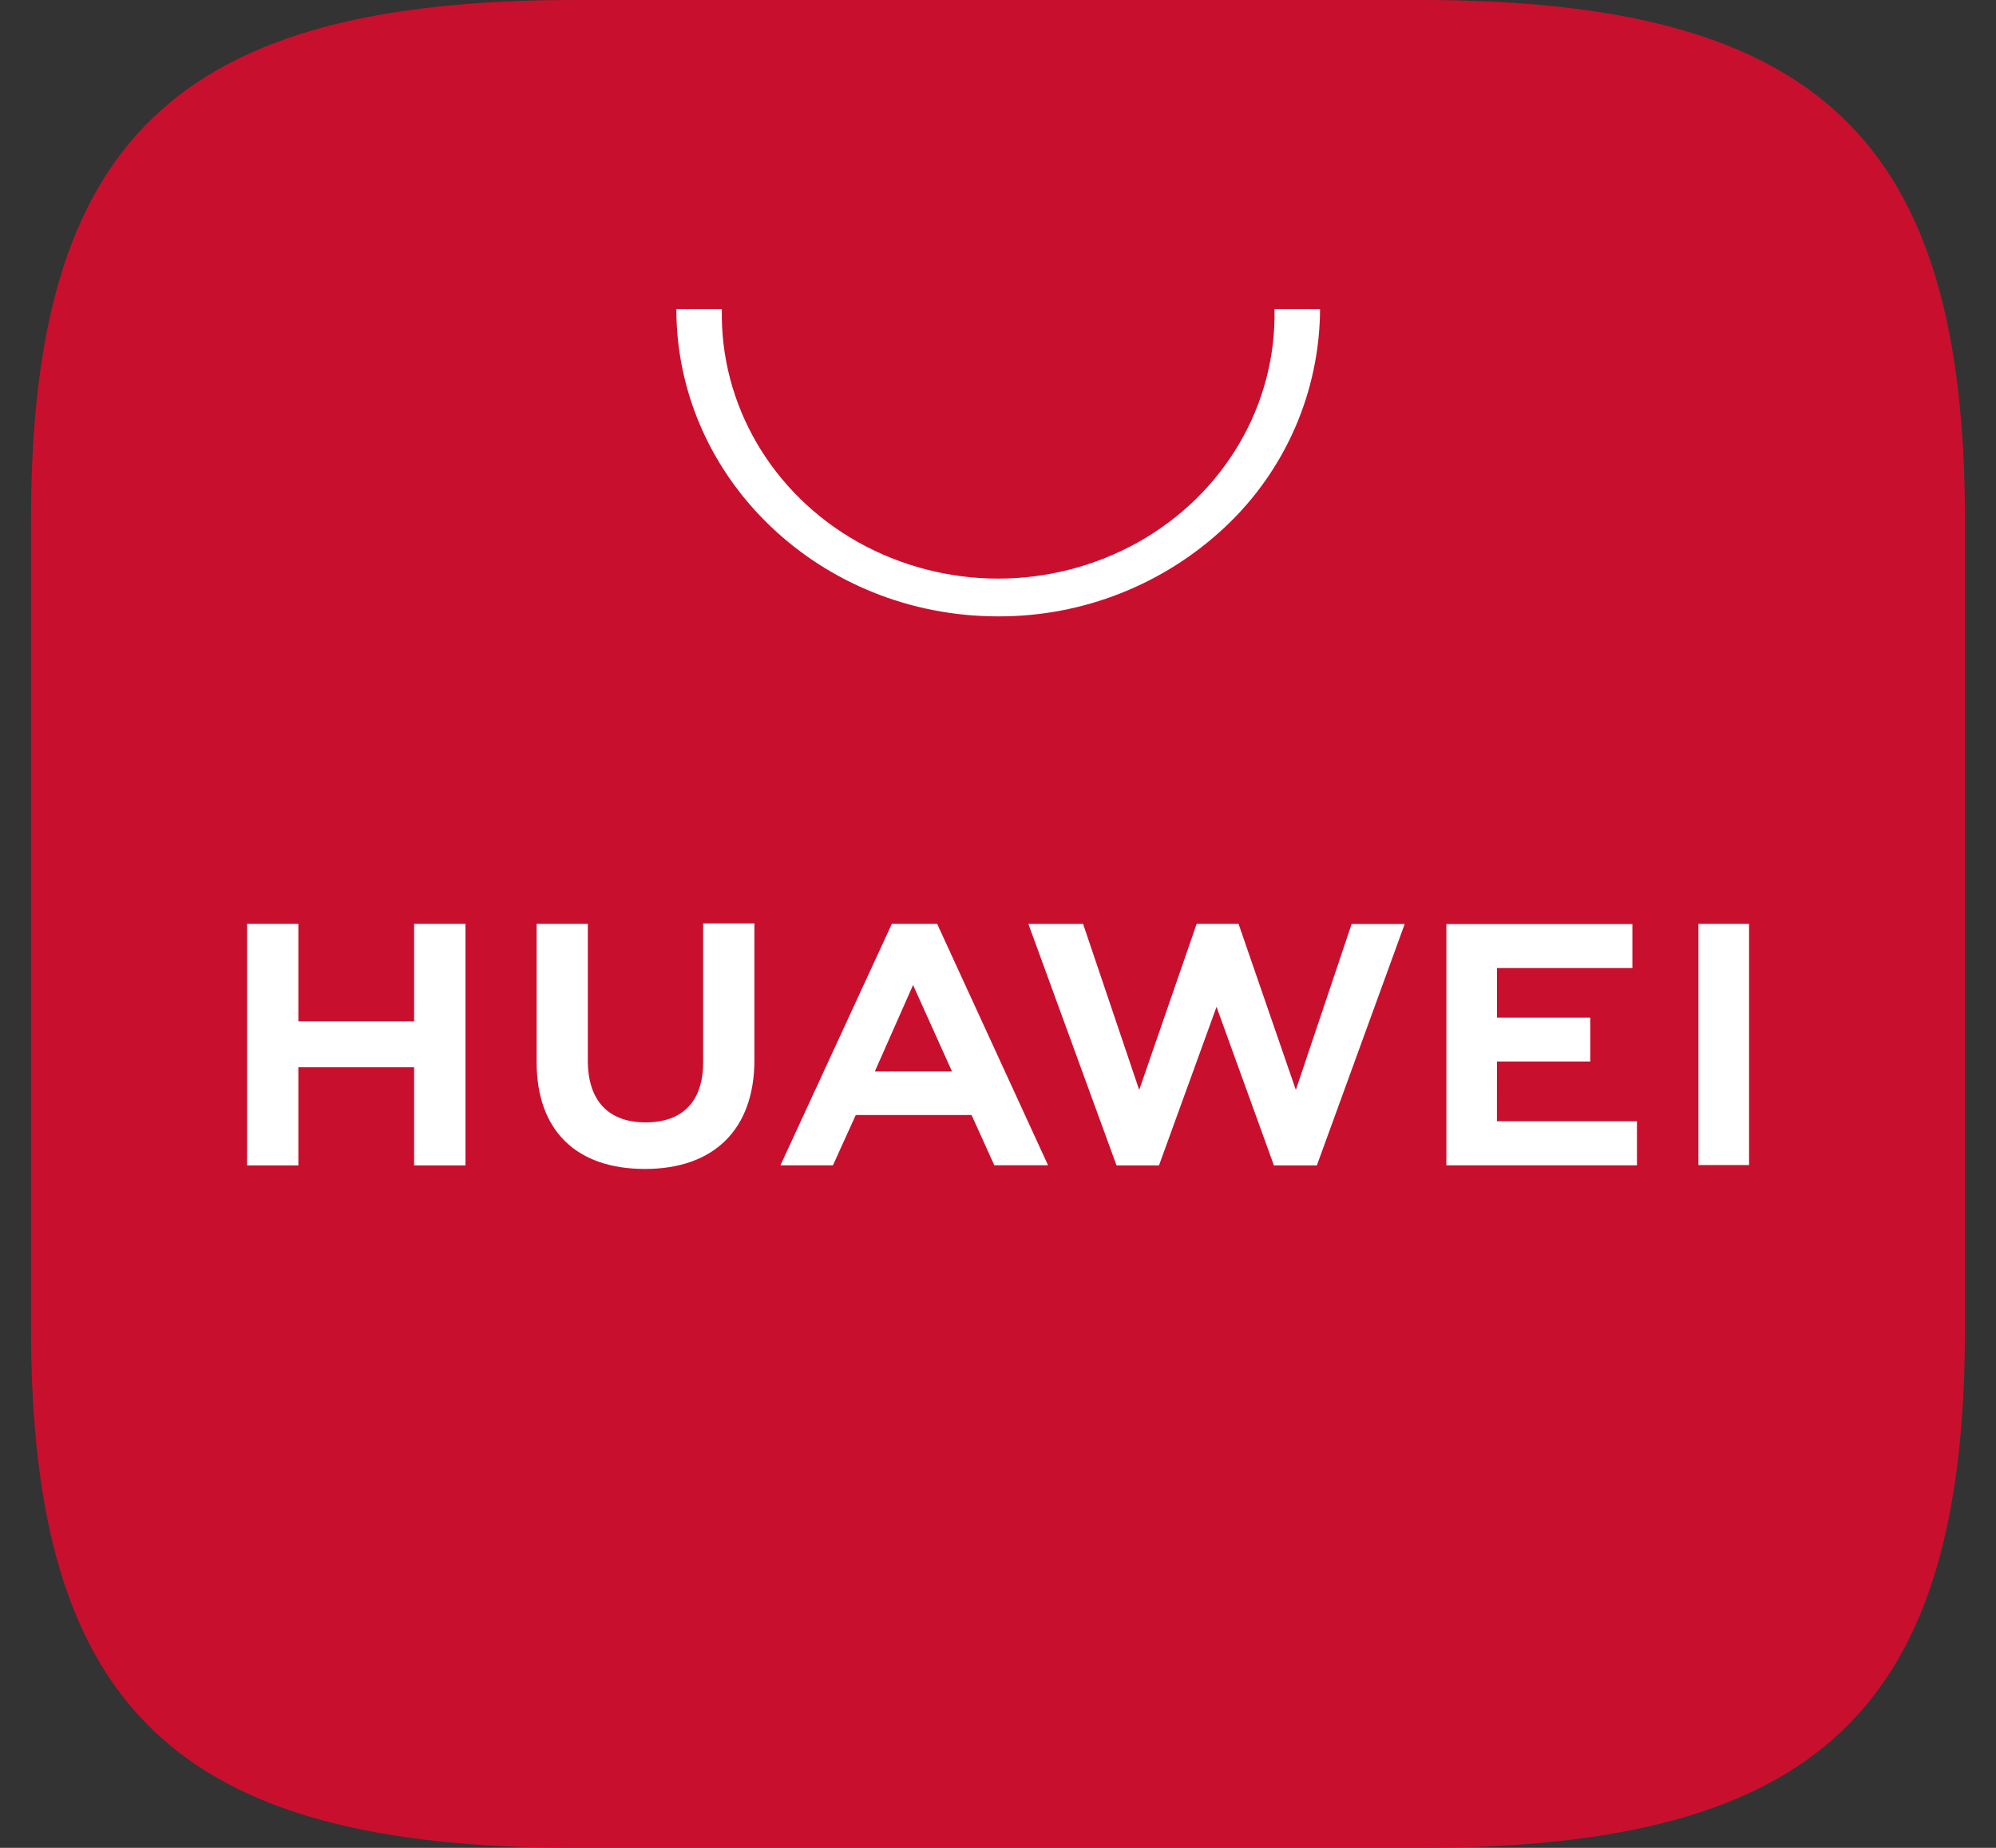 <?xml version="1.0" encoding="UTF-8"?>
<svg xmlns="http://www.w3.org/2000/svg" width="54" height="50" viewBox="0 0 54 50" fill="none">
  <rect x="0" y="0" width="54" height="50" fill="#333333" stroke="none"/>
  <path fill-rule="evenodd" clip-rule="evenodd" d="M38.438 0H15.554C4.776 0 0.839 3.766 0.839 14.064V35.934C0.839 46.232 4.776 50 15.554 50H38.439C49.214 50 53.161 46.232 53.161 35.934V14.064C53.151 3.766 49.214 0 38.438 0Z" fill="#C8102E"></path>
  <path d="M11.204 24.999H12.593V31.535H11.204V28.878H8.072V31.535H6.685V24.999H8.072V27.635H11.204V24.999ZM19.023 28.741C19.023 29.804 18.469 30.37 17.466 30.37C16.463 30.37 15.903 29.787 15.903 28.695V24.999H14.518V28.738C14.518 30.586 15.584 31.63 17.449 31.63C19.318 31.63 20.41 30.555 20.41 28.681V24.987H19.023V28.741ZM35.058 29.492L33.508 24.999H32.374L30.82 29.492L29.302 25H27.822L30.207 31.535H31.355L32.912 27.244L34.465 31.535H35.626L38.003 25.002H36.567L35.058 29.492ZM40.499 28.722H43.023V27.534H40.499V26.194H44.163V25.004H39.13V31.532H44.286V30.34H40.498L40.499 28.722ZM45.949 31.525H47.319V24.999H45.949V31.525ZM23.152 30.171L22.534 31.532H21.114L24.128 24.999H25.354L28.354 31.53H26.9L26.285 30.171H23.152ZM23.667 28.993H25.756L24.702 26.653L23.667 28.993ZM27.001 16.678C22.194 16.678 18.298 12.954 18.298 8.362H19.529C19.474 10.95 20.886 13.364 23.221 14.674C24.378 15.318 25.68 15.656 27.005 15.656C28.329 15.656 29.631 15.318 30.788 14.674C33.124 13.364 34.537 10.949 34.48 8.362H35.713C35.708 9.464 35.479 10.555 35.04 11.566C34.601 12.577 33.961 13.489 33.159 14.245C31.495 15.817 29.29 16.687 27.001 16.678Z" fill="white"></path>
</svg>
